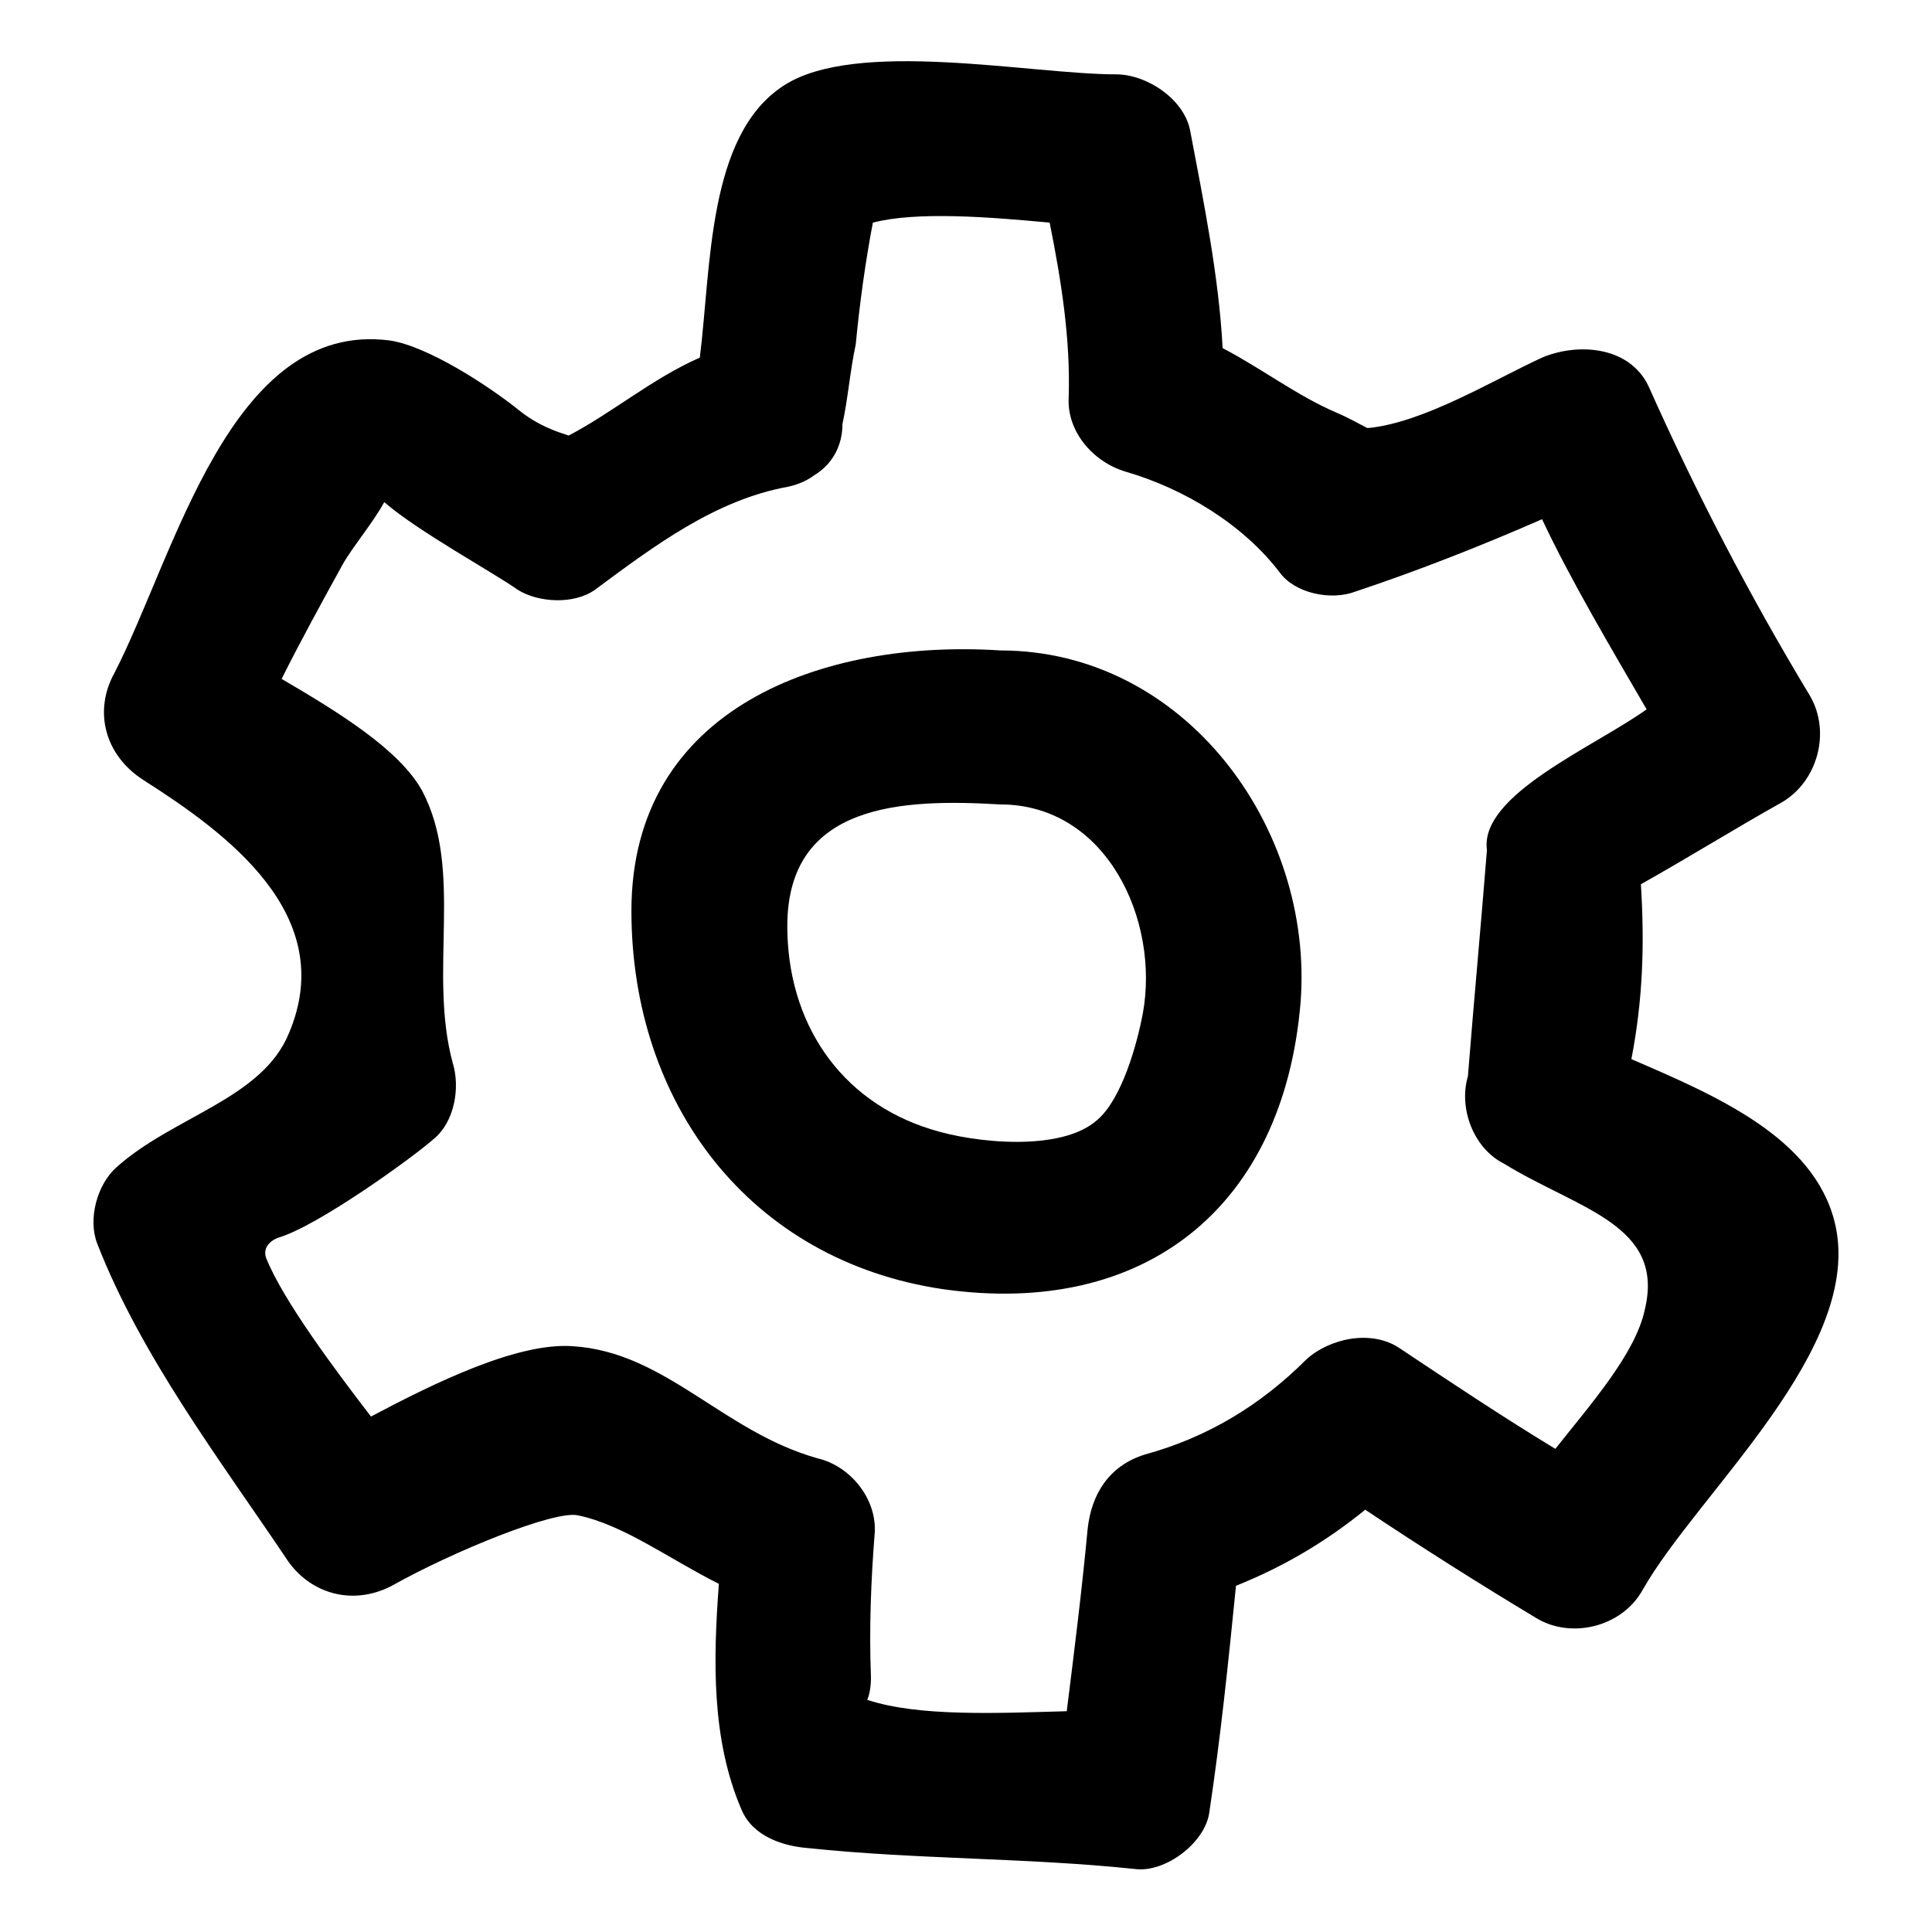 <?xml version="1.0" encoding="UTF-8"?>
<!-- The Best Svg Icon site in the world: iconSvg.co, Visit us! https://iconsvg.co -->
<svg fill="#000000" width="800px" height="800px" version="1.1" viewBox="144 144 512 512" xmlns="http://www.w3.org/2000/svg">
 <g>
  <path d="m630.24 468.01c-5.543-22.672-31.738-33.754-53.906-43.328 3.023-15.617 3.527-30.23 2.519-46.352 12.594-7.055 24.688-14.609 37.281-21.664 9.574-5.543 13.098-18.641 7.559-28.215-16.121-26.703-30.23-53.906-42.824-82.121-5.039-10.578-18.641-11.586-28.215-7.559-13.098 6.047-31.234 17.129-45.848 18.641h-0.504c-2.016-1.008-4.535-2.519-8.062-4.031-10.578-4.535-19.648-11.586-30.23-17.129-1.008-19.145-5.039-38.793-8.566-57.434-1.512-8.566-11.586-15.113-19.648-15.113-22.672 0-69.023-9.574-88.168 3.023-20.152 13.098-19.145 47.863-22.168 72.043-12.594 5.543-23.176 14.609-34.762 20.656-3.023-1.008-8.062-2.519-13.602-7.055-7.559-6.047-23.68-16.625-33.754-18.137-42.316-5.535-56.926 56.938-73.047 88.172-5.543 10.078-2.519 21.664 7.559 28.215 22.168 14.105 51.891 35.77 38.793 67.008-7.055 17.633-30.73 22.168-45.848 35.77-5.039 4.535-7.559 13.602-5.039 20.152 11.586 29.727 32.242 56.93 49.879 83.129 6.047 9.574 17.633 13.098 28.215 7.559 16.121-9.07 43.328-20.152 49.375-18.641 12.09 2.519 24.184 11.586 37.281 18.137-1.512 20.152-2.016 41.312 6.047 59.953 3.023 7.055 11.082 9.574 17.633 10.078 28.719 3.023 57.938 2.519 86.656 5.543 8.062 1.008 18.641-7.055 19.648-15.113 3.023-20.152 5.039-39.801 7.055-59.953 12.594-5.039 23.68-11.586 34.258-20.152 15.113 10.078 30.23 19.648 45.344 28.719 9.07 5.543 22.672 2.519 28.215-7.559 14.602-25.699 58.938-63.988 50.875-97.242zm-50.379 23.176c-2.519 11.586-14.105 24.688-23.68 36.777-14.105-8.566-27.711-17.633-41.312-26.703-7.559-5.039-18.641-2.519-24.688 3.023-12.09 12.09-26.199 20.656-42.824 25.191-9.574 3.023-14.105 10.578-15.113 19.648-1.512 16.121-3.527 32.242-5.543 48.367-18.137 0.504-39.297 1.512-52.898-3.023 0.504-1.008 1.008-3.023 1.008-6.047-0.504-12.594 0-25.695 1.008-38.289 0.504-9.07-6.551-17.633-15.113-19.648-25.191-7.055-40.305-28.215-64.992-29.727-14.609-1.008-36.273 9.574-53.402 18.641-10.078-13.098-23.176-30.73-27.711-41.816-1.008-2.519 0.504-4.535 3.023-5.543 10.578-3.023 36.273-21.664 41.312-26.199 5.543-4.535 7.055-13.602 5.039-20.152-6.551-24.184 3.023-50.883-8.062-72.043-6.047-11.082-22.672-21.16-37.281-29.727 5.039-10.078 10.578-20.152 16.121-30.23 2.519-4.535 8.062-11.082 11.082-16.625 8.566 7.559 29.727 19.145 35.266 23.176 5.543 3.527 15.113 4.031 20.656 0 15.617-11.586 31.738-23.68 50.883-27.207 2.519-0.504 5.039-1.512 7.055-3.023 5.039-3.023 7.559-8.062 7.559-13.602 1.512-7.055 2.016-14.105 3.527-21.16 1.008-10.578 2.519-21.664 4.535-32.242 11.586-3.023 30.73-1.512 46.855 0 3.023 15.113 5.543 30.73 5.039 46.352-0.504 9.07 6.551 17.129 15.113 19.648 15.617 4.535 31.234 14.105 40.809 26.703 4.031 5.543 13.602 7.559 20.152 5.039 16.625-5.543 33.25-12.09 49.375-19.145 7.559 16.121 18.641 34.762 27.711 50.383-14.105 10.078-44.336 22.672-42.32 37.281-1.512 19.145-3.527 40.809-5.039 59.953-2.519 8.566 1.512 19.145 9.574 23.176 19.645 12.09 42.82 16.121 37.277 38.793z"/>
  <path d="m409.07 316.37c-46.855-3.023-97.738 15.113-97.738 69.023 0 50.883 31.234 92.699 82.625 100.26 53.402 7.559 90.184-21.664 94.715-76.074 3.527-46.355-30.73-93.207-79.602-93.207zm37.785 96.227c-1.512 8.062-5.543 22.672-12.09 28.215-9.574 8.566-32.746 6.047-43.832 2.519-24.688-7.559-38.289-28.719-38.289-53.906 0-32.746 30.73-33.754 56.426-32.242 28.215-0.004 42.32 30.727 37.785 55.414z"/>
 </g>
</svg>